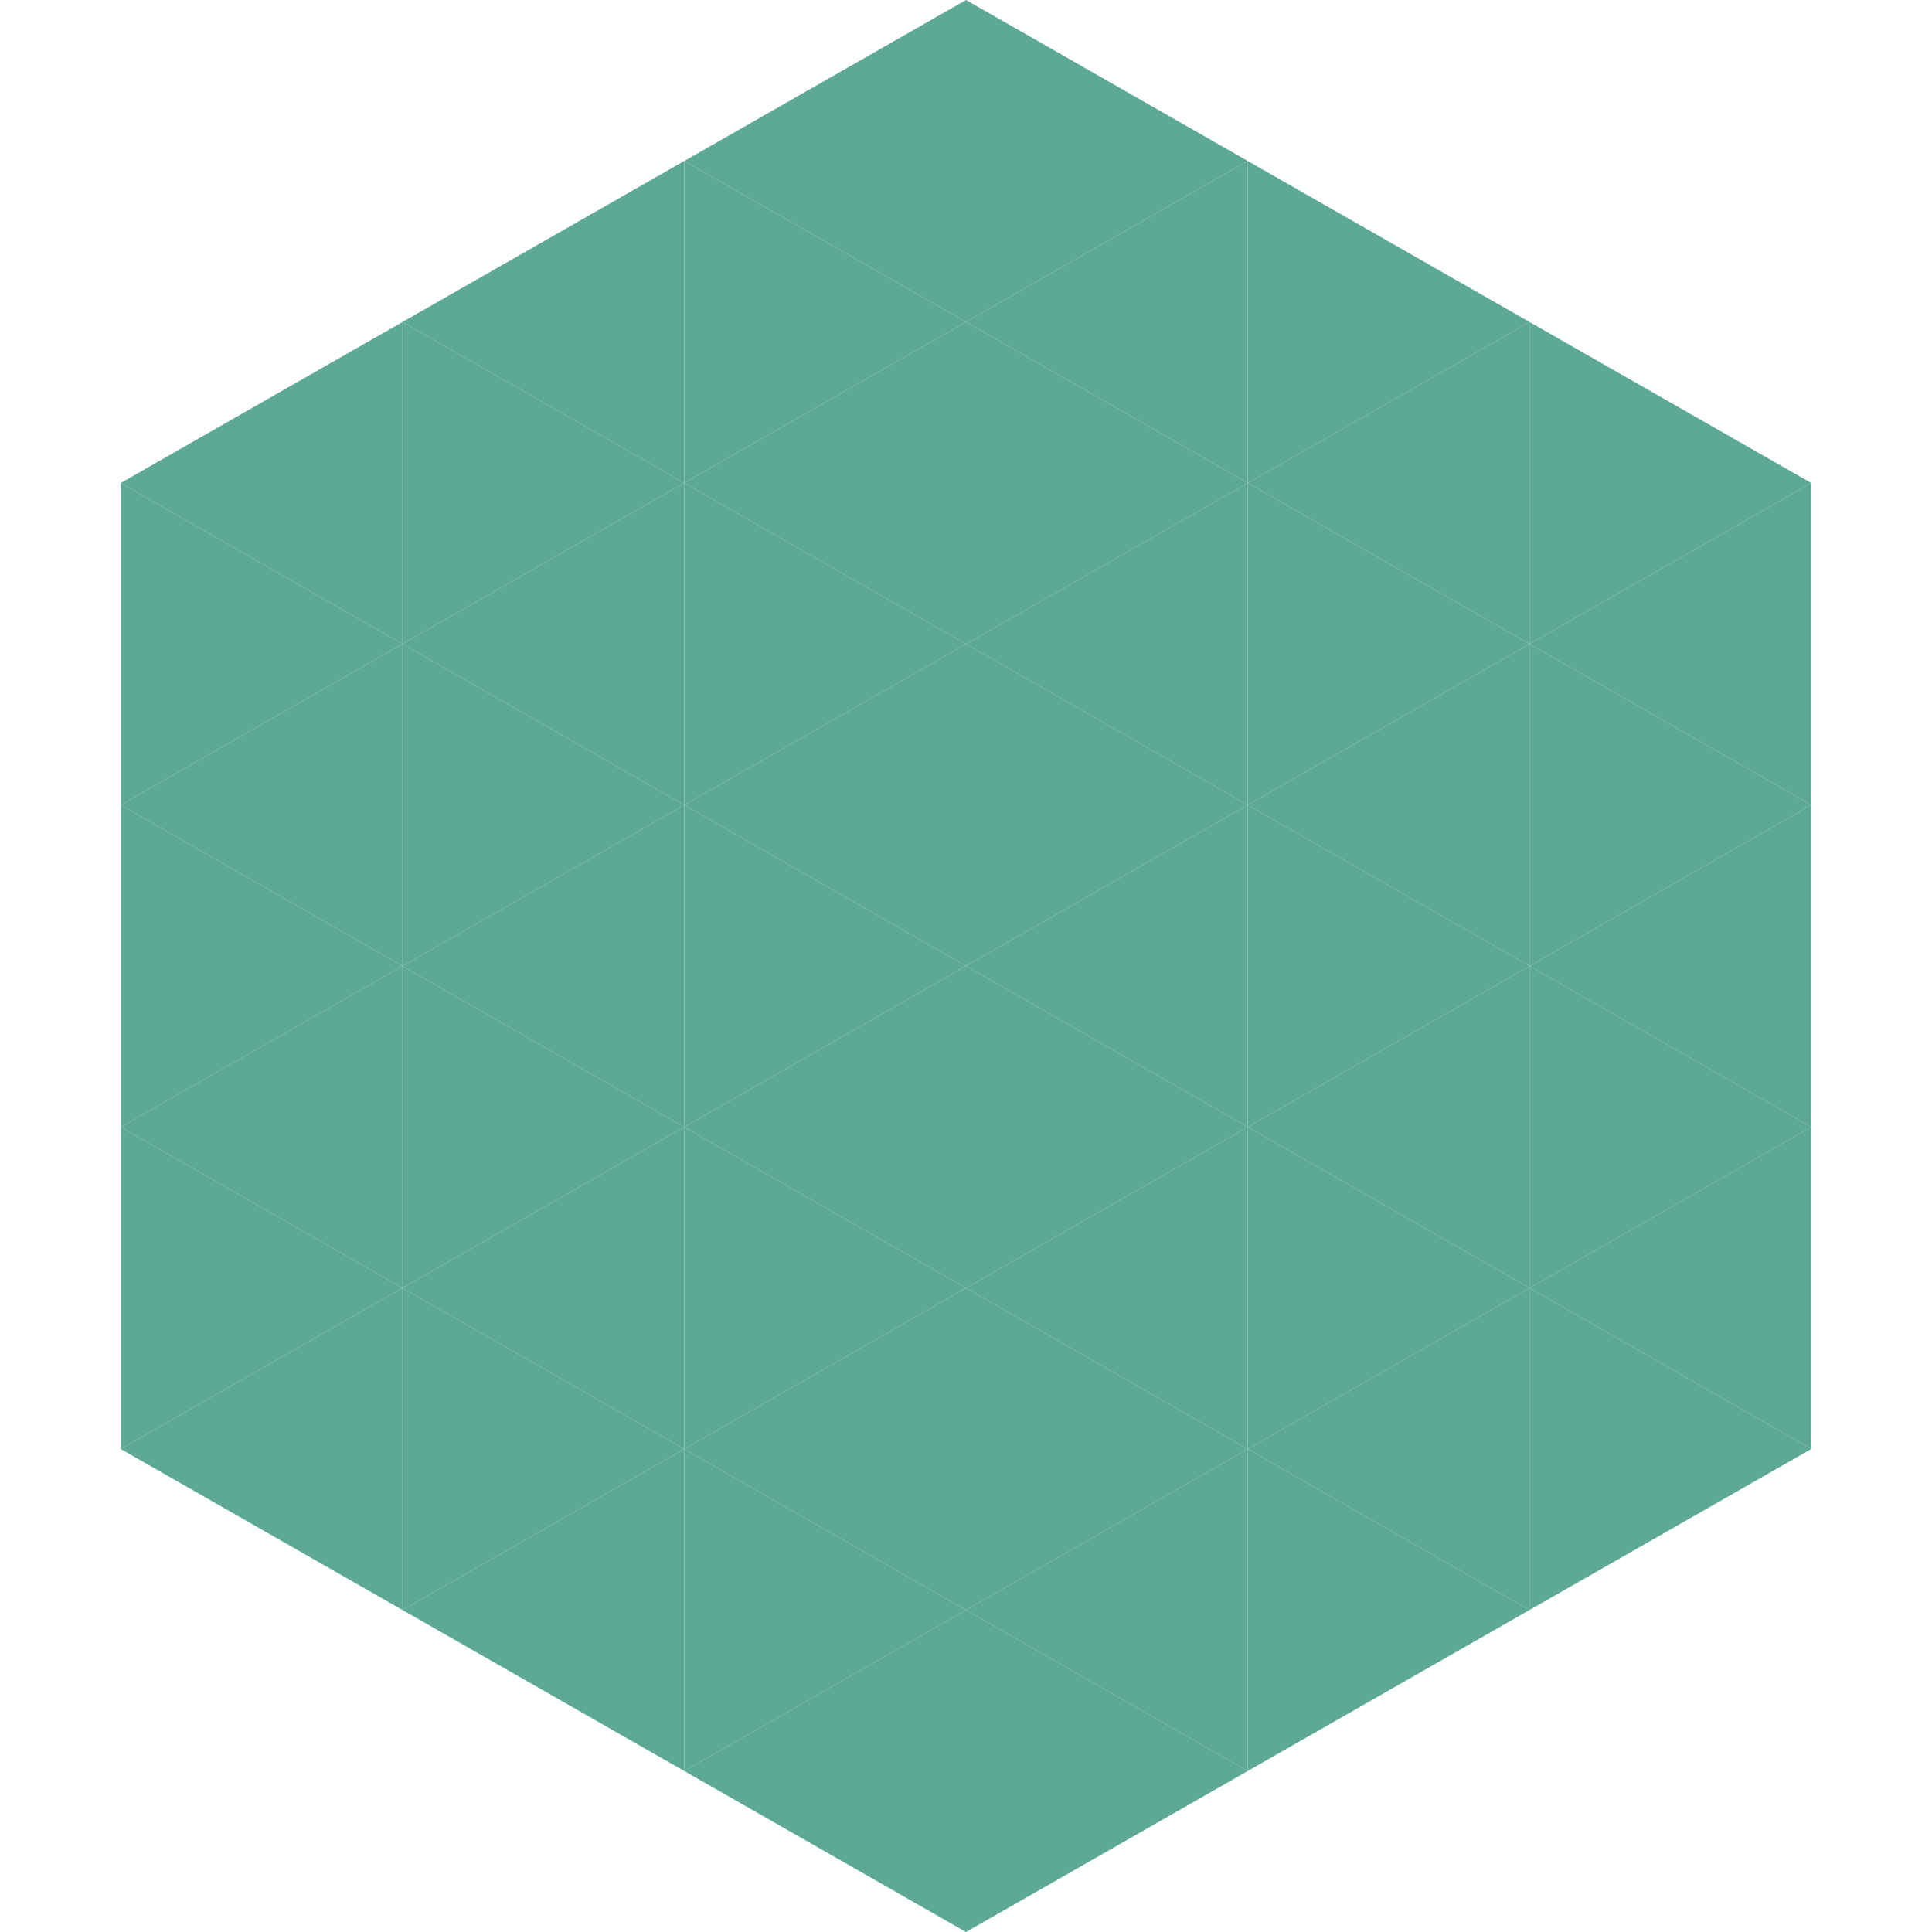 <?xml version="1.0"?>
<!-- Generated by SVGo -->
<svg width="240" height="240"
     xmlns="http://www.w3.org/2000/svg"
     xmlns:xlink="http://www.w3.org/1999/xlink">
<polygon points="50,40 15,60 50,80" style="fill:rgb(93,169,150)" />
<polygon points="190,40 225,60 190,80" style="fill:rgb(93,169,150)" />
<polygon points="15,60 50,80 15,100" style="fill:rgb(93,169,150)" />
<polygon points="225,60 190,80 225,100" style="fill:rgb(93,169,150)" />
<polygon points="50,80 15,100 50,120" style="fill:rgb(93,169,150)" />
<polygon points="190,80 225,100 190,120" style="fill:rgb(93,169,150)" />
<polygon points="15,100 50,120 15,140" style="fill:rgb(93,169,150)" />
<polygon points="225,100 190,120 225,140" style="fill:rgb(93,169,150)" />
<polygon points="50,120 15,140 50,160" style="fill:rgb(93,169,150)" />
<polygon points="190,120 225,140 190,160" style="fill:rgb(93,169,150)" />
<polygon points="15,140 50,160 15,180" style="fill:rgb(93,169,150)" />
<polygon points="225,140 190,160 225,180" style="fill:rgb(93,169,150)" />
<polygon points="50,160 15,180 50,200" style="fill:rgb(93,169,150)" />
<polygon points="190,160 225,180 190,200" style="fill:rgb(93,169,150)" />
<polygon points="15,180 50,200 15,220" style="fill:rgb(255,255,255); fill-opacity:0" />
<polygon points="225,180 190,200 225,220" style="fill:rgb(255,255,255); fill-opacity:0" />
<polygon points="50,0 85,20 50,40" style="fill:rgb(255,255,255); fill-opacity:0" />
<polygon points="190,0 155,20 190,40" style="fill:rgb(255,255,255); fill-opacity:0" />
<polygon points="85,20 50,40 85,60" style="fill:rgb(93,169,150)" />
<polygon points="155,20 190,40 155,60" style="fill:rgb(93,169,150)" />
<polygon points="50,40 85,60 50,80" style="fill:rgb(93,169,150)" />
<polygon points="190,40 155,60 190,80" style="fill:rgb(93,169,150)" />
<polygon points="85,60 50,80 85,100" style="fill:rgb(93,169,150)" />
<polygon points="155,60 190,80 155,100" style="fill:rgb(93,169,150)" />
<polygon points="50,80 85,100 50,120" style="fill:rgb(93,169,150)" />
<polygon points="190,80 155,100 190,120" style="fill:rgb(93,169,150)" />
<polygon points="85,100 50,120 85,140" style="fill:rgb(93,169,150)" />
<polygon points="155,100 190,120 155,140" style="fill:rgb(93,169,150)" />
<polygon points="50,120 85,140 50,160" style="fill:rgb(93,169,150)" />
<polygon points="190,120 155,140 190,160" style="fill:rgb(93,169,150)" />
<polygon points="85,140 50,160 85,180" style="fill:rgb(93,169,150)" />
<polygon points="155,140 190,160 155,180" style="fill:rgb(93,169,150)" />
<polygon points="50,160 85,180 50,200" style="fill:rgb(93,169,150)" />
<polygon points="190,160 155,180 190,200" style="fill:rgb(93,169,150)" />
<polygon points="85,180 50,200 85,220" style="fill:rgb(93,169,150)" />
<polygon points="155,180 190,200 155,220" style="fill:rgb(93,169,150)" />
<polygon points="120,0 85,20 120,40" style="fill:rgb(93,169,150)" />
<polygon points="120,0 155,20 120,40" style="fill:rgb(93,169,150)" />
<polygon points="85,20 120,40 85,60" style="fill:rgb(93,169,150)" />
<polygon points="155,20 120,40 155,60" style="fill:rgb(93,169,150)" />
<polygon points="120,40 85,60 120,80" style="fill:rgb(93,169,150)" />
<polygon points="120,40 155,60 120,80" style="fill:rgb(93,169,150)" />
<polygon points="85,60 120,80 85,100" style="fill:rgb(93,169,150)" />
<polygon points="155,60 120,80 155,100" style="fill:rgb(93,169,150)" />
<polygon points="120,80 85,100 120,120" style="fill:rgb(93,169,150)" />
<polygon points="120,80 155,100 120,120" style="fill:rgb(93,169,150)" />
<polygon points="85,100 120,120 85,140" style="fill:rgb(93,169,150)" />
<polygon points="155,100 120,120 155,140" style="fill:rgb(93,169,150)" />
<polygon points="120,120 85,140 120,160" style="fill:rgb(93,169,150)" />
<polygon points="120,120 155,140 120,160" style="fill:rgb(93,169,150)" />
<polygon points="85,140 120,160 85,180" style="fill:rgb(93,169,150)" />
<polygon points="155,140 120,160 155,180" style="fill:rgb(93,169,150)" />
<polygon points="120,160 85,180 120,200" style="fill:rgb(93,169,150)" />
<polygon points="120,160 155,180 120,200" style="fill:rgb(93,169,150)" />
<polygon points="85,180 120,200 85,220" style="fill:rgb(93,169,150)" />
<polygon points="155,180 120,200 155,220" style="fill:rgb(93,169,150)" />
<polygon points="120,200 85,220 120,240" style="fill:rgb(93,169,150)" />
<polygon points="120,200 155,220 120,240" style="fill:rgb(93,169,150)" />
<polygon points="85,220 120,240 85,260" style="fill:rgb(255,255,255); fill-opacity:0" />
<polygon points="155,220 120,240 155,260" style="fill:rgb(255,255,255); fill-opacity:0" />
</svg>
